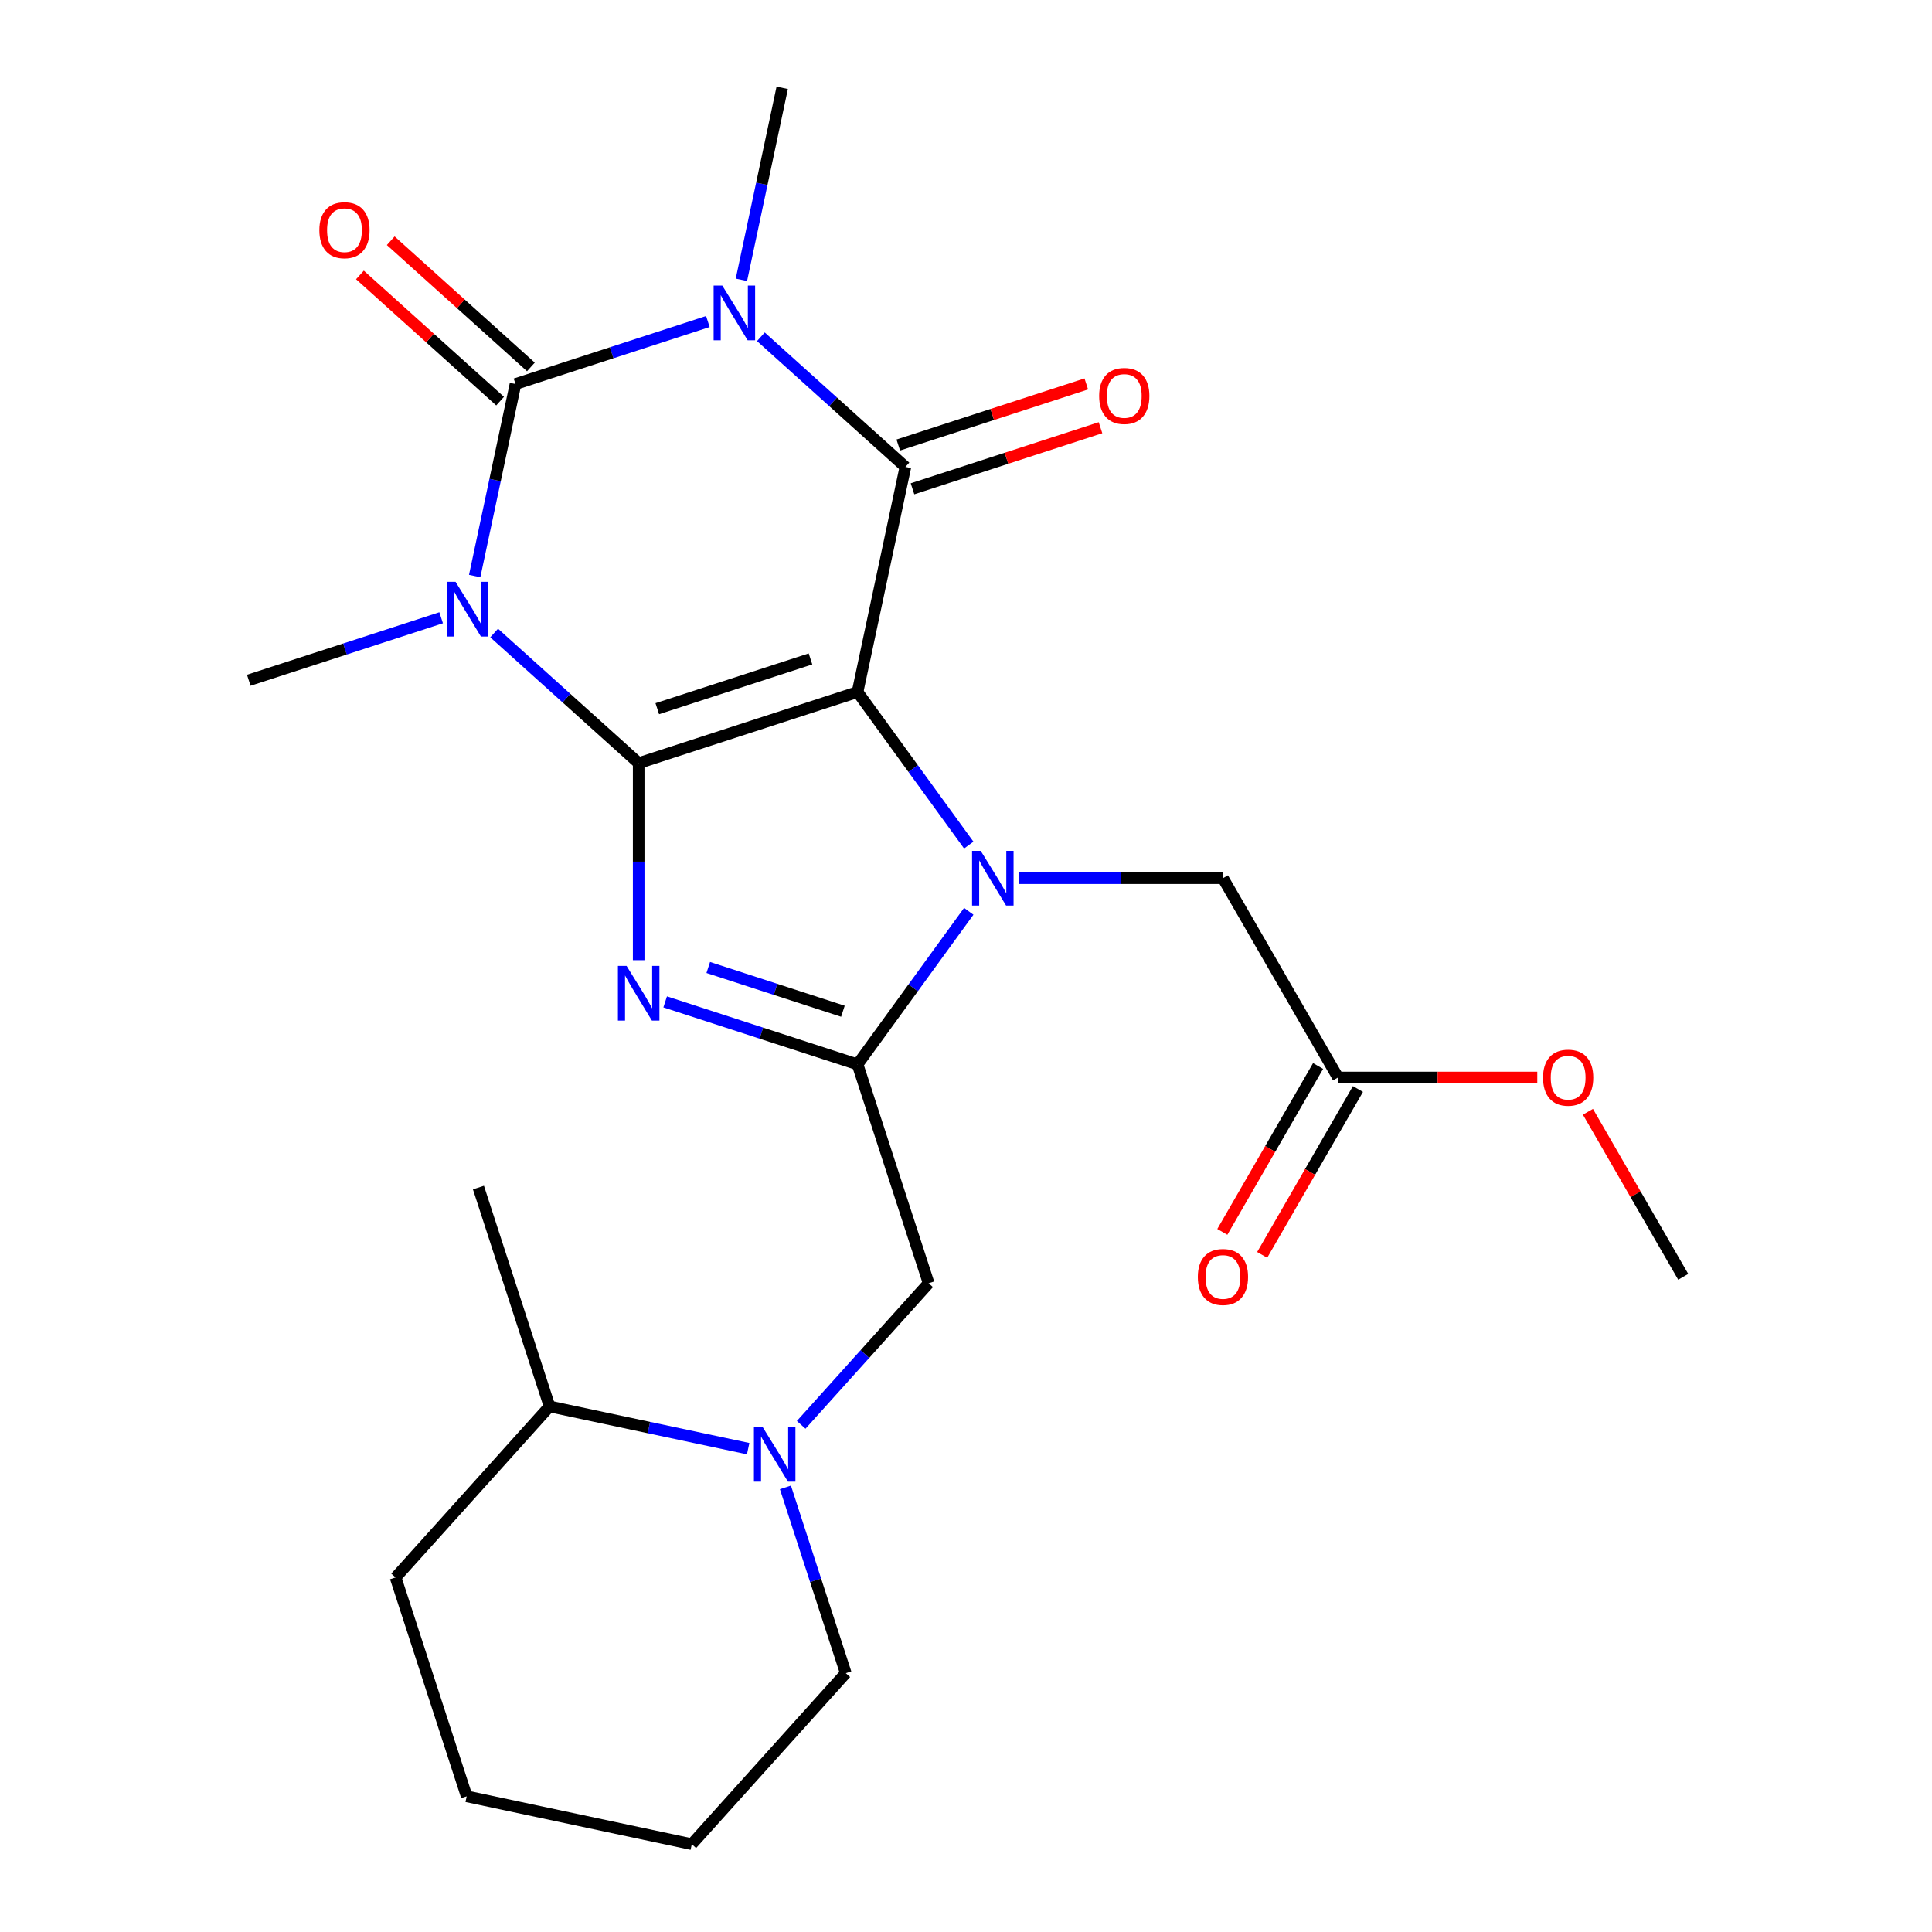 <?xml version='1.0' encoding='iso-8859-1'?>
<svg version='1.1' baseProfile='full'
              xmlns='http://www.w3.org/2000/svg'
                      xmlns:rdkit='http://www.rdkit.org/xml'
                      xmlns:xlink='http://www.w3.org/1999/xlink'
                  xml:space='preserve'
width='1000px' height='1000px' viewBox='0 0 1000 1000'>
<!-- END OF HEADER -->
<rect style='opacity:1.0;fill:#FFFFFF;stroke:none' width='1000' height='1000' x='0' y='0'> </rect>
<path class='bond-0' d='M 443.864,358.19 L 330.576,394.999' style='fill:none;fill-rule:evenodd;stroke:#000000;stroke-width:6px;stroke-linecap:butt;stroke-linejoin:miter;stroke-opacity:1' />
<path class='bond-0' d='M 419.509,341.053 L 340.208,366.82' style='fill:none;fill-rule:evenodd;stroke:#000000;stroke-width:6px;stroke-linecap:butt;stroke-linejoin:miter;stroke-opacity:1' />
<path class='bond-3' d='M 443.864,358.19 L 472.646,397.805' style='fill:none;fill-rule:evenodd;stroke:#000000;stroke-width:6px;stroke-linecap:butt;stroke-linejoin:miter;stroke-opacity:1' />
<path class='bond-3' d='M 472.646,397.805 L 501.428,437.42' style='fill:none;fill-rule:evenodd;stroke:#0000FF;stroke-width:6px;stroke-linecap:butt;stroke-linejoin:miter;stroke-opacity:1' />
<path class='bond-5' d='M 443.864,358.19 L 468.63,241.675' style='fill:none;fill-rule:evenodd;stroke:#000000;stroke-width:6px;stroke-linecap:butt;stroke-linejoin:miter;stroke-opacity:1' />
<path class='bond-1' d='M 330.576,394.999 L 293.174,361.322' style='fill:none;fill-rule:evenodd;stroke:#000000;stroke-width:6px;stroke-linecap:butt;stroke-linejoin:miter;stroke-opacity:1' />
<path class='bond-1' d='M 293.174,361.322 L 255.772,327.645' style='fill:none;fill-rule:evenodd;stroke:#0000FF;stroke-width:6px;stroke-linecap:butt;stroke-linejoin:miter;stroke-opacity:1' />
<path class='bond-6' d='M 330.576,394.999 L 330.576,445.989' style='fill:none;fill-rule:evenodd;stroke:#000000;stroke-width:6px;stroke-linecap:butt;stroke-linejoin:miter;stroke-opacity:1' />
<path class='bond-6' d='M 330.576,445.989 L 330.576,496.979' style='fill:none;fill-rule:evenodd;stroke:#0000FF;stroke-width:6px;stroke-linecap:butt;stroke-linejoin:miter;stroke-opacity:1' />
<path class='bond-16' d='M 228.337,319.751 L 178.552,335.927' style='fill:none;fill-rule:evenodd;stroke:#0000FF;stroke-width:6px;stroke-linecap:butt;stroke-linejoin:miter;stroke-opacity:1' />
<path class='bond-16' d='M 178.552,335.927 L 128.767,352.103' style='fill:none;fill-rule:evenodd;stroke:#000000;stroke-width:6px;stroke-linecap:butt;stroke-linejoin:miter;stroke-opacity:1' />
<path class='bond-26' d='M 245.697,298.156 L 256.259,248.467' style='fill:none;fill-rule:evenodd;stroke:#0000FF;stroke-width:6px;stroke-linecap:butt;stroke-linejoin:miter;stroke-opacity:1' />
<path class='bond-26' d='M 256.259,248.467 L 266.82,198.779' style='fill:none;fill-rule:evenodd;stroke:#000000;stroke-width:6px;stroke-linecap:butt;stroke-linejoin:miter;stroke-opacity:1' />
<path class='bond-2' d='M 393.826,174.321 L 431.228,207.998' style='fill:none;fill-rule:evenodd;stroke:#0000FF;stroke-width:6px;stroke-linecap:butt;stroke-linejoin:miter;stroke-opacity:1' />
<path class='bond-2' d='M 431.228,207.998 L 468.63,241.675' style='fill:none;fill-rule:evenodd;stroke:#000000;stroke-width:6px;stroke-linecap:butt;stroke-linejoin:miter;stroke-opacity:1' />
<path class='bond-4' d='M 366.39,166.427 L 316.605,182.603' style='fill:none;fill-rule:evenodd;stroke:#0000FF;stroke-width:6px;stroke-linecap:butt;stroke-linejoin:miter;stroke-opacity:1' />
<path class='bond-4' d='M 316.605,182.603 L 266.82,198.779' style='fill:none;fill-rule:evenodd;stroke:#000000;stroke-width:6px;stroke-linecap:butt;stroke-linejoin:miter;stroke-opacity:1' />
<path class='bond-17' d='M 383.751,144.831 L 394.313,95.143' style='fill:none;fill-rule:evenodd;stroke:#0000FF;stroke-width:6px;stroke-linecap:butt;stroke-linejoin:miter;stroke-opacity:1' />
<path class='bond-17' d='M 394.313,95.143 L 404.874,45.455' style='fill:none;fill-rule:evenodd;stroke:#000000;stroke-width:6px;stroke-linecap:butt;stroke-linejoin:miter;stroke-opacity:1' />
<path class='bond-7' d='M 501.428,471.696 L 472.646,511.311' style='fill:none;fill-rule:evenodd;stroke:#0000FF;stroke-width:6px;stroke-linecap:butt;stroke-linejoin:miter;stroke-opacity:1' />
<path class='bond-7' d='M 472.646,511.311 L 443.864,550.926' style='fill:none;fill-rule:evenodd;stroke:#000000;stroke-width:6px;stroke-linecap:butt;stroke-linejoin:miter;stroke-opacity:1' />
<path class='bond-10' d='M 527.598,454.558 L 580.298,454.558' style='fill:none;fill-rule:evenodd;stroke:#0000FF;stroke-width:6px;stroke-linecap:butt;stroke-linejoin:miter;stroke-opacity:1' />
<path class='bond-10' d='M 580.298,454.558 L 632.998,454.558' style='fill:none;fill-rule:evenodd;stroke:#000000;stroke-width:6px;stroke-linecap:butt;stroke-linejoin:miter;stroke-opacity:1' />
<path class='bond-11' d='M 274.791,189.927 L 238.519,157.267' style='fill:none;fill-rule:evenodd;stroke:#000000;stroke-width:6px;stroke-linecap:butt;stroke-linejoin:miter;stroke-opacity:1' />
<path class='bond-11' d='M 238.519,157.267 L 202.247,124.608' style='fill:none;fill-rule:evenodd;stroke:#FF0000;stroke-width:6px;stroke-linecap:butt;stroke-linejoin:miter;stroke-opacity:1' />
<path class='bond-11' d='M 258.85,207.631 L 222.578,174.972' style='fill:none;fill-rule:evenodd;stroke:#000000;stroke-width:6px;stroke-linecap:butt;stroke-linejoin:miter;stroke-opacity:1' />
<path class='bond-11' d='M 222.578,174.972 L 186.306,142.312' style='fill:none;fill-rule:evenodd;stroke:#FF0000;stroke-width:6px;stroke-linecap:butt;stroke-linejoin:miter;stroke-opacity:1' />
<path class='bond-12' d='M 472.311,253.004 L 520.966,237.195' style='fill:none;fill-rule:evenodd;stroke:#000000;stroke-width:6px;stroke-linecap:butt;stroke-linejoin:miter;stroke-opacity:1' />
<path class='bond-12' d='M 520.966,237.195 L 569.621,221.386' style='fill:none;fill-rule:evenodd;stroke:#FF0000;stroke-width:6px;stroke-linecap:butt;stroke-linejoin:miter;stroke-opacity:1' />
<path class='bond-12' d='M 464.949,230.346 L 513.604,214.537' style='fill:none;fill-rule:evenodd;stroke:#000000;stroke-width:6px;stroke-linecap:butt;stroke-linejoin:miter;stroke-opacity:1' />
<path class='bond-12' d='M 513.604,214.537 L 562.259,198.728' style='fill:none;fill-rule:evenodd;stroke:#FF0000;stroke-width:6px;stroke-linecap:butt;stroke-linejoin:miter;stroke-opacity:1' />
<path class='bond-25' d='M 344.294,518.574 L 394.079,534.75' style='fill:none;fill-rule:evenodd;stroke:#0000FF;stroke-width:6px;stroke-linecap:butt;stroke-linejoin:miter;stroke-opacity:1' />
<path class='bond-25' d='M 394.079,534.75 L 443.864,550.926' style='fill:none;fill-rule:evenodd;stroke:#000000;stroke-width:6px;stroke-linecap:butt;stroke-linejoin:miter;stroke-opacity:1' />
<path class='bond-25' d='M 366.592,500.769 L 401.441,512.093' style='fill:none;fill-rule:evenodd;stroke:#0000FF;stroke-width:6px;stroke-linecap:butt;stroke-linejoin:miter;stroke-opacity:1' />
<path class='bond-25' d='M 401.441,512.093 L 436.291,523.416' style='fill:none;fill-rule:evenodd;stroke:#000000;stroke-width:6px;stroke-linecap:butt;stroke-linejoin:miter;stroke-opacity:1' />
<path class='bond-9' d='M 443.864,550.926 L 480.674,664.214' style='fill:none;fill-rule:evenodd;stroke:#000000;stroke-width:6px;stroke-linecap:butt;stroke-linejoin:miter;stroke-opacity:1' />
<path class='bond-8' d='M 414.686,737.501 L 447.68,700.857' style='fill:none;fill-rule:evenodd;stroke:#0000FF;stroke-width:6px;stroke-linecap:butt;stroke-linejoin:miter;stroke-opacity:1' />
<path class='bond-8' d='M 447.68,700.857 L 480.674,664.214' style='fill:none;fill-rule:evenodd;stroke:#000000;stroke-width:6px;stroke-linecap:butt;stroke-linejoin:miter;stroke-opacity:1' />
<path class='bond-14' d='M 387.25,749.82 L 335.852,738.895' style='fill:none;fill-rule:evenodd;stroke:#0000FF;stroke-width:6px;stroke-linecap:butt;stroke-linejoin:miter;stroke-opacity:1' />
<path class='bond-14' d='M 335.852,738.895 L 284.453,727.97' style='fill:none;fill-rule:evenodd;stroke:#000000;stroke-width:6px;stroke-linecap:butt;stroke-linejoin:miter;stroke-opacity:1' />
<path class='bond-19' d='M 406.537,769.874 L 422.157,817.949' style='fill:none;fill-rule:evenodd;stroke:#0000FF;stroke-width:6px;stroke-linecap:butt;stroke-linejoin:miter;stroke-opacity:1' />
<path class='bond-19' d='M 422.157,817.949 L 437.778,866.024' style='fill:none;fill-rule:evenodd;stroke:#000000;stroke-width:6px;stroke-linecap:butt;stroke-linejoin:miter;stroke-opacity:1' />
<path class='bond-13' d='M 632.998,454.558 L 692.557,557.717' style='fill:none;fill-rule:evenodd;stroke:#000000;stroke-width:6px;stroke-linecap:butt;stroke-linejoin:miter;stroke-opacity:1' />
<path class='bond-15' d='M 682.241,551.761 L 657.455,594.692' style='fill:none;fill-rule:evenodd;stroke:#000000;stroke-width:6px;stroke-linecap:butt;stroke-linejoin:miter;stroke-opacity:1' />
<path class='bond-15' d='M 657.455,594.692 L 632.669,637.622' style='fill:none;fill-rule:evenodd;stroke:#FF0000;stroke-width:6px;stroke-linecap:butt;stroke-linejoin:miter;stroke-opacity:1' />
<path class='bond-15' d='M 702.872,563.673 L 678.086,606.603' style='fill:none;fill-rule:evenodd;stroke:#000000;stroke-width:6px;stroke-linecap:butt;stroke-linejoin:miter;stroke-opacity:1' />
<path class='bond-15' d='M 678.086,606.603 L 653.301,649.534' style='fill:none;fill-rule:evenodd;stroke:#FF0000;stroke-width:6px;stroke-linecap:butt;stroke-linejoin:miter;stroke-opacity:1' />
<path class='bond-18' d='M 692.557,557.717 L 744.126,557.717' style='fill:none;fill-rule:evenodd;stroke:#000000;stroke-width:6px;stroke-linecap:butt;stroke-linejoin:miter;stroke-opacity:1' />
<path class='bond-18' d='M 744.126,557.717 L 795.696,557.717' style='fill:none;fill-rule:evenodd;stroke:#FF0000;stroke-width:6px;stroke-linecap:butt;stroke-linejoin:miter;stroke-opacity:1' />
<path class='bond-20' d='M 284.453,727.97 L 247.644,614.682' style='fill:none;fill-rule:evenodd;stroke:#000000;stroke-width:6px;stroke-linecap:butt;stroke-linejoin:miter;stroke-opacity:1' />
<path class='bond-21' d='M 284.453,727.97 L 204.748,816.492' style='fill:none;fill-rule:evenodd;stroke:#000000;stroke-width:6px;stroke-linecap:butt;stroke-linejoin:miter;stroke-opacity:1' />
<path class='bond-22' d='M 821.915,575.455 L 846.574,618.165' style='fill:none;fill-rule:evenodd;stroke:#FF0000;stroke-width:6px;stroke-linecap:butt;stroke-linejoin:miter;stroke-opacity:1' />
<path class='bond-22' d='M 846.574,618.165 L 871.233,660.876' style='fill:none;fill-rule:evenodd;stroke:#000000;stroke-width:6px;stroke-linecap:butt;stroke-linejoin:miter;stroke-opacity:1' />
<path class='bond-23' d='M 437.778,866.024 L 358.072,954.545' style='fill:none;fill-rule:evenodd;stroke:#000000;stroke-width:6px;stroke-linecap:butt;stroke-linejoin:miter;stroke-opacity:1' />
<path class='bond-27' d='M 204.748,816.492 L 241.557,929.779' style='fill:none;fill-rule:evenodd;stroke:#000000;stroke-width:6px;stroke-linecap:butt;stroke-linejoin:miter;stroke-opacity:1' />
<path class='bond-24' d='M 358.072,954.545 L 241.557,929.779' style='fill:none;fill-rule:evenodd;stroke:#000000;stroke-width:6px;stroke-linecap:butt;stroke-linejoin:miter;stroke-opacity:1' />
<path  class='atom-2' d='M 235.795 301.134
L 245.075 316.134
Q 245.995 317.614, 247.475 320.294
Q 248.955 322.974, 249.035 323.134
L 249.035 301.134
L 252.795 301.134
L 252.795 329.454
L 248.915 329.454
L 238.955 313.054
Q 237.795 311.134, 236.555 308.934
Q 235.355 306.734, 234.995 306.054
L 234.995 329.454
L 231.315 329.454
L 231.315 301.134
L 235.795 301.134
' fill='#0000FF'/>
<path  class='atom-3' d='M 373.848 147.809
L 383.128 162.809
Q 384.048 164.289, 385.528 166.969
Q 387.008 169.649, 387.088 169.809
L 387.088 147.809
L 390.848 147.809
L 390.848 176.129
L 386.968 176.129
L 377.008 159.729
Q 375.848 157.809, 374.608 155.609
Q 373.408 153.409, 373.048 152.729
L 373.048 176.129
L 369.368 176.129
L 369.368 147.809
L 373.848 147.809
' fill='#0000FF'/>
<path  class='atom-4' d='M 507.62 440.398
L 516.9 455.398
Q 517.82 456.878, 519.3 459.558
Q 520.78 462.238, 520.86 462.398
L 520.86 440.398
L 524.62 440.398
L 524.62 468.718
L 520.74 468.718
L 510.78 452.318
Q 509.62 450.398, 508.38 448.198
Q 507.18 445.998, 506.82 445.318
L 506.82 468.718
L 503.14 468.718
L 503.14 440.398
L 507.62 440.398
' fill='#0000FF'/>
<path  class='atom-7' d='M 324.316 499.957
L 333.596 514.957
Q 334.516 516.437, 335.996 519.117
Q 337.476 521.797, 337.556 521.957
L 337.556 499.957
L 341.316 499.957
L 341.316 528.277
L 337.436 528.277
L 327.476 511.877
Q 326.316 509.957, 325.076 507.757
Q 323.876 505.557, 323.516 504.877
L 323.516 528.277
L 319.836 528.277
L 319.836 499.957
L 324.316 499.957
' fill='#0000FF'/>
<path  class='atom-9' d='M 394.708 738.576
L 403.988 753.576
Q 404.908 755.056, 406.388 757.736
Q 407.868 760.416, 407.948 760.576
L 407.948 738.576
L 411.708 738.576
L 411.708 766.896
L 407.828 766.896
L 397.868 750.496
Q 396.708 748.576, 395.468 746.376
Q 394.268 744.176, 393.908 743.496
L 393.908 766.896
L 390.228 766.896
L 390.228 738.576
L 394.708 738.576
' fill='#0000FF'/>
<path  class='atom-12' d='M 165.299 119.153
Q 165.299 112.353, 168.659 108.553
Q 172.019 104.753, 178.299 104.753
Q 184.579 104.753, 187.939 108.553
Q 191.299 112.353, 191.299 119.153
Q 191.299 126.033, 187.899 129.953
Q 184.499 133.833, 178.299 133.833
Q 172.059 133.833, 168.659 129.953
Q 165.299 126.073, 165.299 119.153
M 178.299 130.633
Q 182.619 130.633, 184.939 127.753
Q 187.299 124.833, 187.299 119.153
Q 187.299 113.593, 184.939 110.793
Q 182.619 107.953, 178.299 107.953
Q 173.979 107.953, 171.619 110.753
Q 169.299 113.553, 169.299 119.153
Q 169.299 124.873, 171.619 127.753
Q 173.979 130.633, 178.299 130.633
' fill='#FF0000'/>
<path  class='atom-13' d='M 568.918 204.945
Q 568.918 198.145, 572.278 194.345
Q 575.638 190.545, 581.918 190.545
Q 588.198 190.545, 591.558 194.345
Q 594.918 198.145, 594.918 204.945
Q 594.918 211.825, 591.518 215.745
Q 588.118 219.625, 581.918 219.625
Q 575.678 219.625, 572.278 215.745
Q 568.918 211.865, 568.918 204.945
M 581.918 216.425
Q 586.238 216.425, 588.558 213.545
Q 590.918 210.625, 590.918 204.945
Q 590.918 199.385, 588.558 196.585
Q 586.238 193.745, 581.918 193.745
Q 577.598 193.745, 575.238 196.545
Q 572.918 199.345, 572.918 204.945
Q 572.918 210.665, 575.238 213.545
Q 577.598 216.425, 581.918 216.425
' fill='#FF0000'/>
<path  class='atom-16' d='M 619.998 660.956
Q 619.998 654.156, 623.358 650.356
Q 626.718 646.556, 632.998 646.556
Q 639.278 646.556, 642.638 650.356
Q 645.998 654.156, 645.998 660.956
Q 645.998 667.836, 642.598 671.756
Q 639.198 675.636, 632.998 675.636
Q 626.758 675.636, 623.358 671.756
Q 619.998 667.876, 619.998 660.956
M 632.998 672.436
Q 637.318 672.436, 639.638 669.556
Q 641.998 666.636, 641.998 660.956
Q 641.998 655.396, 639.638 652.596
Q 637.318 649.756, 632.998 649.756
Q 628.678 649.756, 626.318 652.556
Q 623.998 655.356, 623.998 660.956
Q 623.998 666.676, 626.318 669.556
Q 628.678 672.436, 632.998 672.436
' fill='#FF0000'/>
<path  class='atom-19' d='M 798.674 557.797
Q 798.674 550.997, 802.034 547.197
Q 805.394 543.397, 811.674 543.397
Q 817.954 543.397, 821.314 547.197
Q 824.674 550.997, 824.674 557.797
Q 824.674 564.677, 821.274 568.597
Q 817.874 572.477, 811.674 572.477
Q 805.434 572.477, 802.034 568.597
Q 798.674 564.717, 798.674 557.797
M 811.674 569.277
Q 815.994 569.277, 818.314 566.397
Q 820.674 563.477, 820.674 557.797
Q 820.674 552.237, 818.314 549.437
Q 815.994 546.597, 811.674 546.597
Q 807.354 546.597, 804.994 549.397
Q 802.674 552.197, 802.674 557.797
Q 802.674 563.517, 804.994 566.397
Q 807.354 569.277, 811.674 569.277
' fill='#FF0000'/>
</svg>
